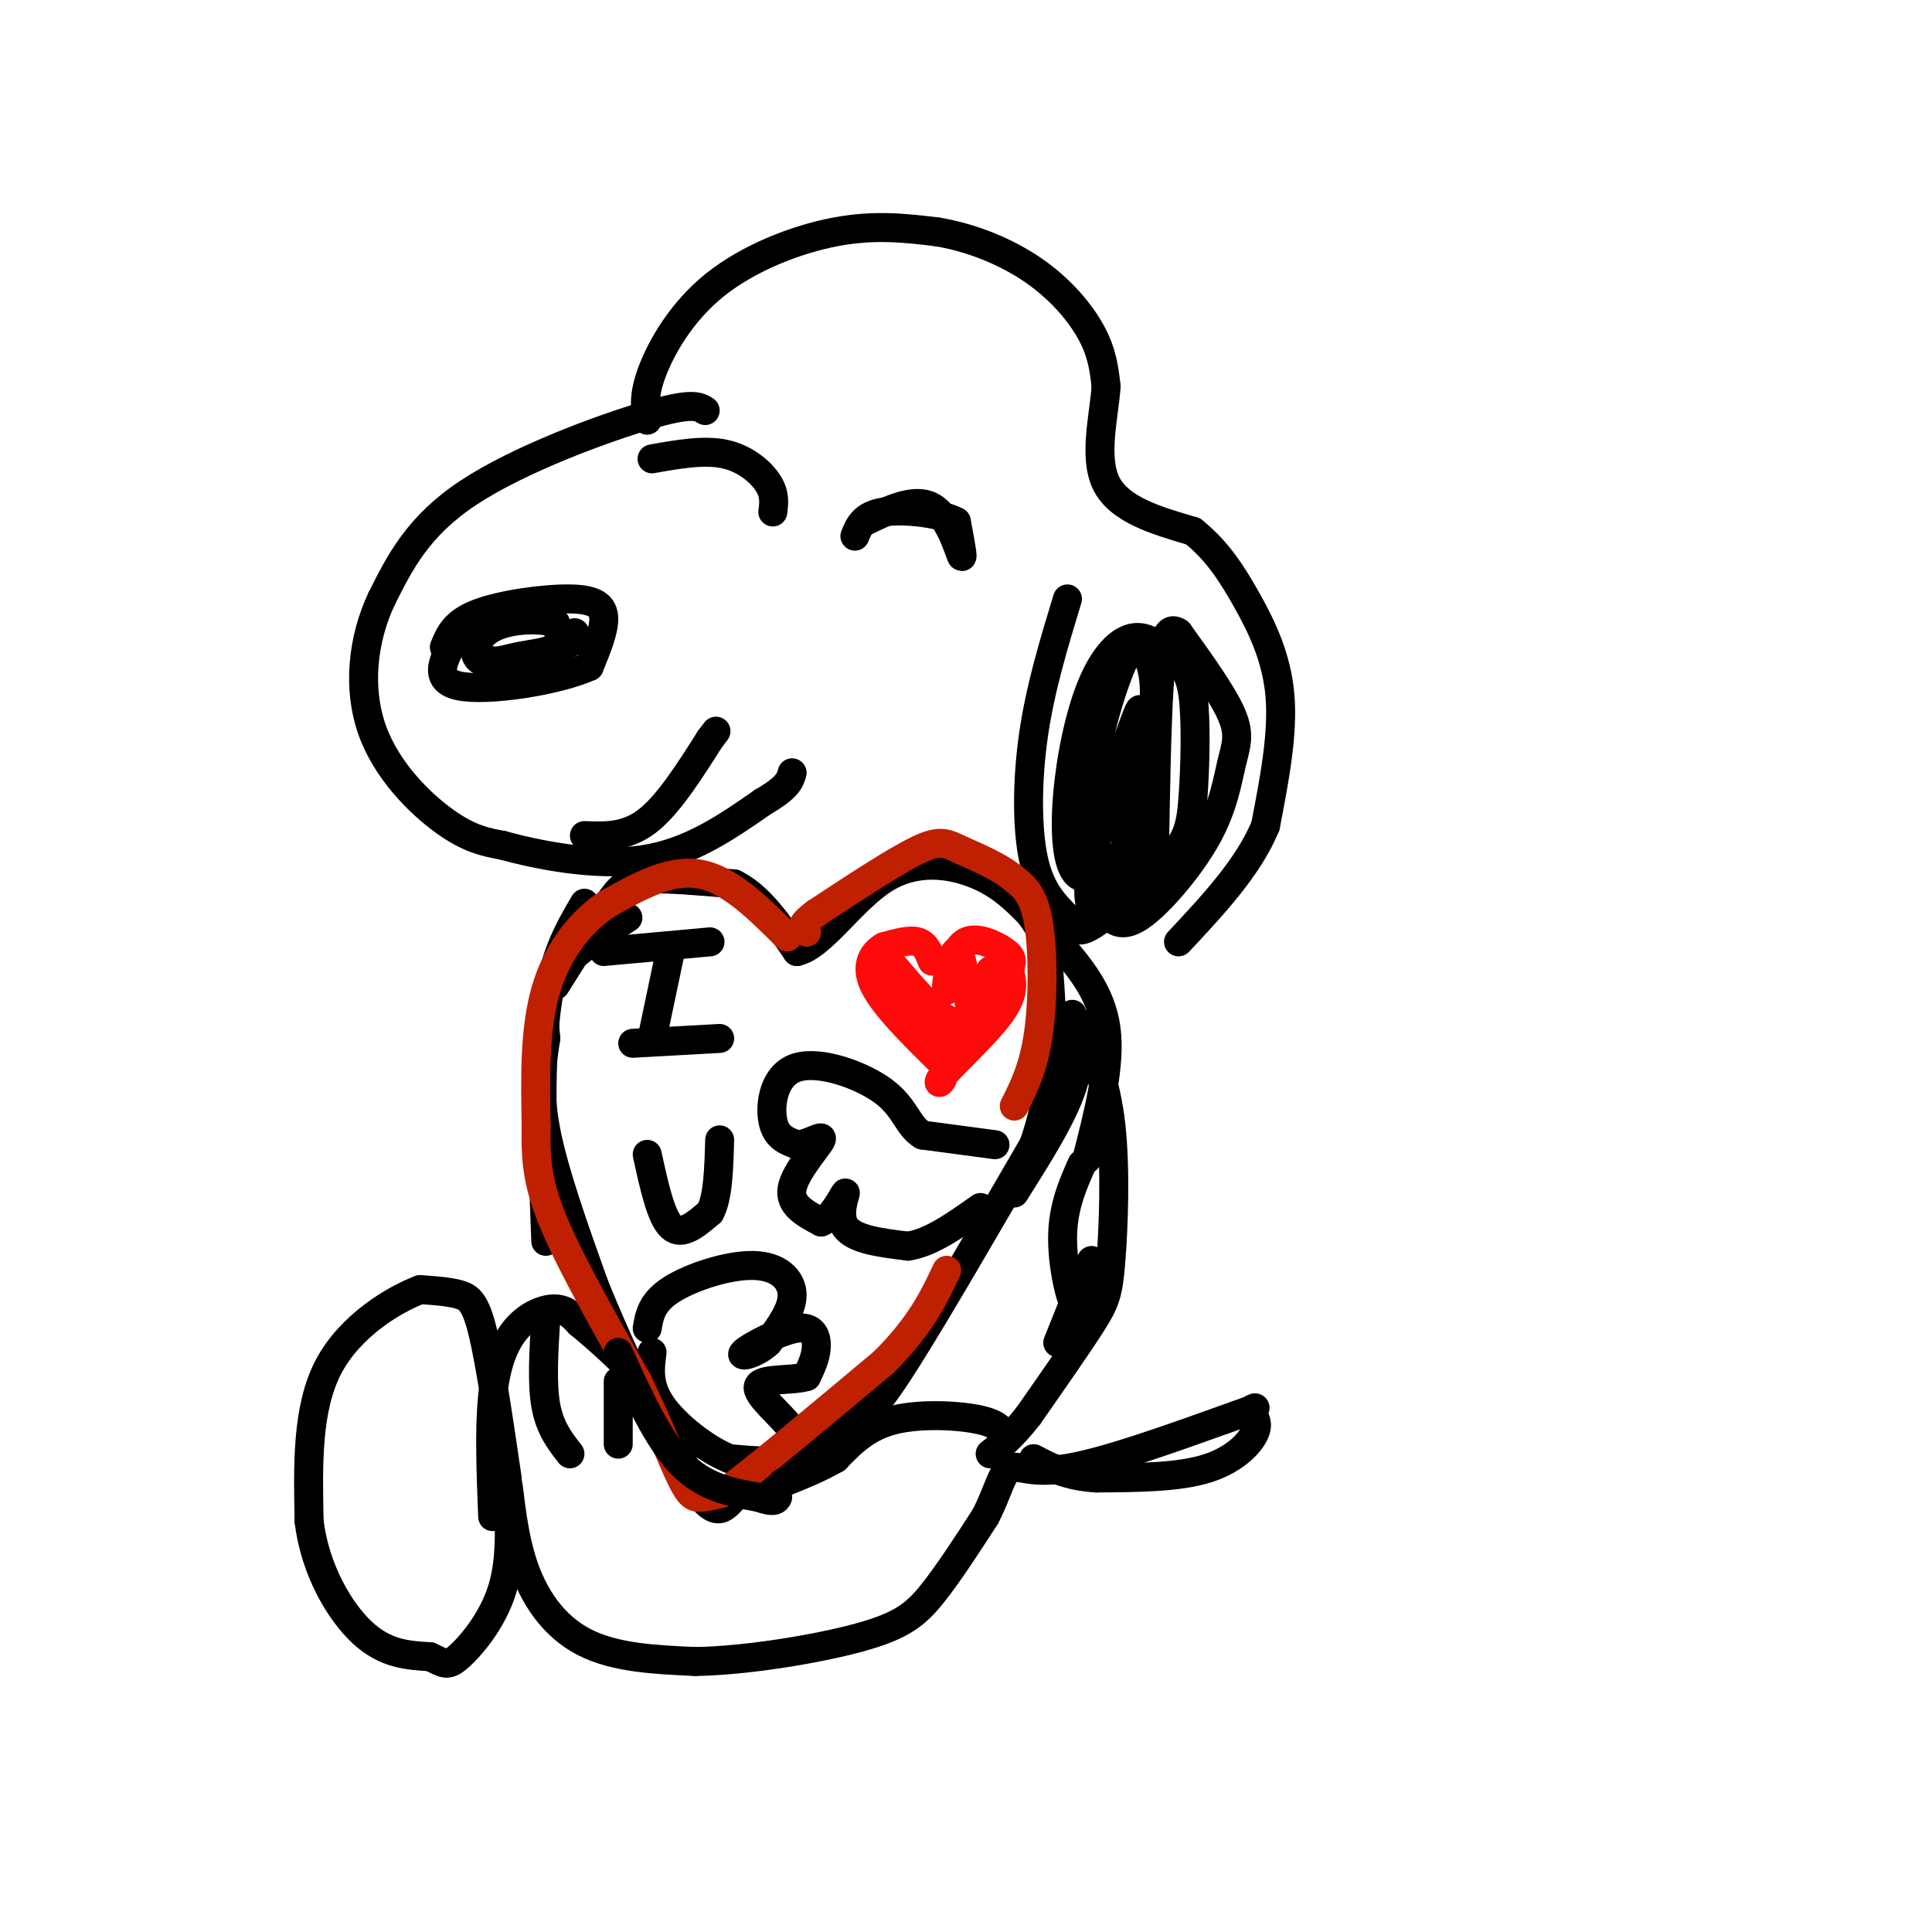 <svg viewBox='0 0 400 400' version='1.1' xmlns='http://www.w3.org/2000/svg' xmlns:xlink='http://www.w3.org/1999/xlink'><g fill='none' stroke='rgb(0,0,0)' stroke-width='6' stroke-linecap='round' stroke-linejoin='round'><path d='M134,87c-0.429,-2.518 -0.857,-5.036 1,-10c1.857,-4.964 6.000,-12.375 13,-18c7.000,-5.625 16.857,-9.464 25,-11c8.143,-1.536 14.571,-0.768 21,0'/><path d='M194,48c7.095,1.167 14.333,4.083 20,8c5.667,3.917 9.762,8.833 12,13c2.238,4.167 2.619,7.583 3,11'/><path d='M229,80c-0.333,5.711 -2.667,14.489 0,20c2.667,5.511 10.333,7.756 18,10'/><path d='M247,110c4.821,3.845 7.875,8.458 11,14c3.125,5.542 6.321,12.012 7,20c0.679,7.988 -1.161,17.494 -3,27'/><path d='M262,171c-3.500,8.500 -10.750,16.250 -18,24'/><path d='M146,85c-1.356,-0.867 -2.711,-1.733 -12,1c-9.289,2.733 -26.511,9.067 -37,16c-10.489,6.933 -14.244,14.467 -18,22'/><path d='M79,124c-3.988,8.440 -4.958,18.542 -2,27c2.958,8.458 9.845,15.274 15,19c5.155,3.726 8.577,4.363 12,5'/><path d='M104,175c7.200,1.978 19.200,4.422 29,3c9.800,-1.422 17.400,-6.711 25,-12'/><path d='M158,166c5.167,-3.000 5.583,-4.500 6,-6'/><path d='M92,134c1.036,-2.560 2.071,-5.119 7,-7c4.929,-1.881 13.750,-3.083 19,-3c5.250,0.083 6.929,1.452 7,4c0.071,2.548 -1.464,6.274 -3,10'/><path d='M122,138c-6.467,2.933 -21.133,5.267 -27,4c-5.867,-1.267 -2.933,-6.133 0,-11'/><path d='M95,131c0.836,-0.585 2.925,3.451 5,5c2.075,1.549 4.136,0.609 7,0c2.864,-0.609 6.533,-0.888 8,-2c1.467,-1.112 0.734,-3.056 0,-5'/><path d='M115,129c-2.631,-1.000 -9.208,-1.000 -13,1c-3.792,2.000 -4.798,6.000 -2,7c2.798,1.000 9.399,-1.000 16,-3'/><path d='M116,134c3.167,-1.000 3.083,-2.000 3,-3'/><path d='M121,173c4.333,0.167 8.667,0.333 13,-3c4.333,-3.333 8.667,-10.167 13,-17'/><path d='M147,153c2.167,-2.833 1.083,-1.417 0,0'/><path d='M221,124c-2.800,9.200 -5.600,18.400 -7,28c-1.400,9.600 -1.400,19.600 0,26c1.400,6.400 4.200,9.200 7,12'/><path d='M221,190c1.609,2.744 2.133,3.606 6,1c3.867,-2.606 11.078,-8.678 15,-13c3.922,-4.322 4.556,-6.894 5,-13c0.444,-6.106 0.698,-15.744 0,-21c-0.698,-5.256 -2.349,-6.128 -4,-7'/><path d='M243,137c-1.967,-2.520 -4.883,-5.320 -8,-5c-3.117,0.320 -6.435,3.758 -9,10c-2.565,6.242 -4.376,15.287 -5,23c-0.624,7.713 -0.062,14.094 2,16c2.062,1.906 5.625,-0.664 8,-3c2.375,-2.336 3.563,-4.436 5,-11c1.437,-6.564 3.125,-17.590 3,-24c-0.125,-6.410 -2.062,-8.205 -4,-10'/><path d='M235,133c-2.169,1.745 -5.593,11.107 -8,22c-2.407,10.893 -3.797,23.317 -1,19c2.797,-4.317 9.781,-25.374 10,-27c0.219,-1.626 -6.326,16.177 -9,27c-2.674,10.823 -1.478,14.664 0,15c1.478,0.336 3.239,-2.832 5,-6'/><path d='M232,183c1.316,-7.687 2.105,-23.906 3,-25c0.895,-1.094 1.895,12.936 0,20c-1.895,7.064 -6.684,7.161 -8,8c-1.316,0.839 0.842,2.419 3,4'/><path d='M230,190c1.332,1.148 3.164,2.018 7,-1c3.836,-3.018 9.678,-9.922 13,-16c3.322,-6.078 4.125,-11.329 5,-15c0.875,-3.671 1.821,-5.763 0,-10c-1.821,-4.237 -6.411,-10.618 -11,-17'/><path d='M244,131c-2.556,-1.800 -3.444,2.200 -4,11c-0.556,8.800 -0.778,22.400 -1,36'/><path d='M239,178c-0.167,6.000 -0.083,3.000 0,0'/><path d='M135,95c5.356,-0.956 10.711,-1.911 15,-1c4.289,0.911 7.511,3.689 9,6c1.489,2.311 1.244,4.156 1,6'/><path d='M179,108c5.222,-2.533 10.444,-5.067 14,-3c3.556,2.067 5.444,8.733 6,10c0.556,1.267 -0.222,-2.867 -1,-7'/><path d='M198,108c-3.222,-1.756 -10.778,-2.644 -15,-2c-4.222,0.644 -5.111,2.822 -6,5'/><path d='M115,204c4.156,-6.600 8.311,-13.200 11,-17c2.689,-3.800 3.911,-4.800 8,-5c4.089,-0.200 11.044,0.400 18,1'/><path d='M152,183c5.167,2.500 9.083,8.250 13,14'/><path d='M165,197c5.083,-1.071 11.292,-10.750 18,-15c6.708,-4.250 13.917,-3.071 19,-1c5.083,2.071 8.042,5.036 11,8'/><path d='M213,189c2.911,3.556 4.689,8.444 5,9c0.311,0.556 -0.844,-3.222 -2,-7'/><path d='M216,191c-0.500,-1.500 -0.750,-1.750 -1,-2'/><path d='M130,190c-6.083,3.917 -12.167,7.833 -15,12c-2.833,4.167 -2.417,8.583 -2,13'/><path d='M113,215c-0.756,4.822 -1.644,10.378 0,19c1.644,8.622 5.822,20.311 10,32'/><path d='M123,266c5.631,13.976 14.708,32.917 20,41c5.292,8.083 6.798,5.310 9,3c2.202,-2.310 5.101,-4.155 8,-6'/><path d='M160,304c4.167,-2.369 10.583,-5.292 15,-8c4.417,-2.708 6.833,-5.202 13,-15c6.167,-9.798 16.083,-26.899 26,-44'/><path d='M214,237c4.833,-13.667 3.917,-25.833 3,-38'/><path d='M206,237c0.000,0.000 -15.000,-2.000 -15,-2'/><path d='M191,235c-3.137,-1.885 -3.480,-5.598 -8,-9c-4.520,-3.402 -13.217,-6.493 -18,-5c-4.783,1.493 -5.652,7.569 -5,11c0.652,3.431 2.826,4.215 5,5'/><path d='M165,237c2.333,0.036 5.667,-2.375 5,-1c-0.667,1.375 -5.333,6.536 -6,10c-0.667,3.464 2.667,5.232 6,7'/><path d='M170,253c2.214,-0.643 4.750,-5.750 5,-6c0.250,-0.250 -1.786,4.357 0,7c1.786,2.643 7.393,3.321 13,4'/><path d='M188,258c4.667,-0.667 9.833,-4.333 15,-8'/><path d='M222,210c1.000,4.417 2.000,8.833 0,15c-2.000,6.167 -7.000,14.083 -12,22'/><path d='M224,212c2.494,5.982 4.988,11.964 6,21c1.012,9.036 0.542,21.125 0,28c-0.542,6.875 -1.155,8.536 -4,13c-2.845,4.464 -7.923,11.732 -13,19'/><path d='M213,293c-3.500,4.500 -5.750,6.250 -8,8'/><path d='M131,180c0.000,0.000 -6.000,13.000 -6,13'/><path d='M102,314c-0.357,-9.119 -0.714,-18.238 0,-25c0.714,-6.762 2.500,-11.167 5,-14c2.500,-2.833 5.714,-4.095 8,-4c2.286,0.095 3.643,1.548 5,3'/><path d='M120,274c4.067,3.311 11.733,10.089 16,16c4.267,5.911 5.133,10.956 6,16'/><path d='M142,306c1.167,2.667 1.083,1.333 1,0'/><path d='M105,306c-1.733,-11.800 -3.467,-23.600 -5,-30c-1.533,-6.400 -2.867,-7.400 -5,-8c-2.133,-0.600 -5.067,-0.800 -8,-1'/><path d='M87,267c-5.289,1.978 -14.511,7.422 -19,16c-4.489,8.578 -4.244,20.289 -4,32'/><path d='M64,315c1.200,9.867 6.200,18.533 11,23c4.800,4.467 9.400,4.733 14,5'/><path d='M89,343c3.000,1.345 3.500,2.208 6,0c2.500,-2.208 7.000,-7.488 9,-14c2.000,-6.512 1.500,-14.256 1,-22'/><path d='M105,307c0.333,-0.750 0.667,8.375 3,16c2.333,7.625 6.667,13.750 13,17c6.333,3.250 14.667,3.625 23,4'/><path d='M144,344c10.488,-0.167 25.208,-2.583 34,-5c8.792,-2.417 11.655,-4.833 15,-9c3.345,-4.167 7.173,-10.083 11,-16'/><path d='M204,314c2.536,-4.869 3.375,-9.042 5,-10c1.625,-0.958 4.036,1.298 12,0c7.964,-1.298 21.482,-6.149 35,-11'/><path d='M256,293c5.947,-2.049 3.316,-1.673 3,-1c-0.316,0.673 1.684,1.643 1,4c-0.684,2.357 -4.053,6.102 -10,8c-5.947,1.898 -14.474,1.949 -23,2'/><path d='M227,306c-6.000,-0.333 -9.500,-2.167 -13,-4'/><path d='M134,275c0.458,-2.696 0.917,-5.393 5,-8c4.083,-2.607 11.792,-5.125 17,-5c5.208,0.125 7.917,2.893 8,6c0.083,3.107 -2.458,6.554 -5,10'/><path d='M159,278c-2.502,2.348 -6.258,3.217 -5,2c1.258,-1.217 7.531,-4.520 11,-5c3.469,-0.480 4.134,1.863 4,4c-0.134,2.137 -1.067,4.069 -2,6'/><path d='M167,285c-2.976,0.931 -9.416,0.260 -10,2c-0.584,1.740 4.689,5.892 7,9c2.311,3.108 1.660,5.174 -1,6c-2.660,0.826 -7.330,0.413 -12,0'/><path d='M151,302c-4.889,-1.956 -11.111,-6.844 -14,-11c-2.889,-4.156 -2.444,-7.578 -2,-11'/><path d='M121,187c-3.333,5.667 -6.667,11.333 -8,23c-1.333,11.667 -0.667,29.333 0,47'/><path d='M219,195c4.500,5.250 9.000,10.500 10,18c1.000,7.500 -1.500,17.250 -4,27'/></g>
<g fill='none' stroke='rgb(191,32,1)' stroke-width='6' stroke-linecap='round' stroke-linejoin='round'><path d='M163,194c-5.917,-5.917 -11.833,-11.833 -18,-13c-6.167,-1.167 -12.583,2.417 -19,6'/><path d='M126,187c-5.756,3.689 -10.644,9.911 -13,18c-2.356,8.089 -2.178,18.044 -2,28'/><path d='M111,233c-0.178,7.600 0.378,12.600 4,21c3.622,8.400 10.311,20.200 17,32'/><path d='M132,286c4.488,9.226 7.208,16.292 9,20c1.792,3.708 2.655,4.060 4,4c1.345,-0.060 3.173,-0.530 5,-1'/><path d='M150,309c6.333,-4.667 19.667,-15.833 33,-27'/><path d='M183,282c7.667,-7.667 10.333,-13.333 13,-19'/><path d='M210,229c2.000,-3.978 4.000,-7.956 5,-15c1.000,-7.044 1.000,-17.156 0,-23c-1.000,-5.844 -3.000,-7.422 -5,-9'/><path d='M210,182c-2.976,-2.595 -7.917,-4.583 -11,-6c-3.083,-1.417 -4.310,-2.262 -9,0c-4.690,2.262 -12.845,7.631 -21,13'/><path d='M169,189c-3.833,2.833 -2.917,3.417 -2,4'/></g>
<g fill='none' stroke='rgb(0,0,0)' stroke-width='6' stroke-linecap='round' stroke-linejoin='round'><path d='M139,196c0.000,0.000 -4.000,19.000 -4,19'/><path d='M125,197c0.000,0.000 22.000,-2.000 22,-2'/><path d='M131,216c0.000,0.000 18.000,-1.000 18,-1'/><path d='M134,239c1.417,6.500 2.833,13.000 5,15c2.167,2.000 5.083,-0.500 8,-3'/><path d='M147,251c1.667,-3.000 1.833,-9.000 2,-15'/></g>
<g fill='none' stroke='rgb(253,10,10)' stroke-width='6' stroke-linecap='round' stroke-linejoin='round'><path d='M193,199c-0.667,-1.750 -1.333,-3.500 -3,-4c-1.667,-0.500 -4.333,0.250 -7,1'/><path d='M183,196c-2.156,1.222 -4.044,3.778 -2,8c2.044,4.222 8.022,10.111 14,16'/><path d='M195,220c1.476,3.821 -1.833,5.375 0,3c1.833,-2.375 8.810,-8.679 12,-13c3.190,-4.321 2.595,-6.661 2,-9'/><path d='M209,201c0.512,-2.060 0.792,-2.708 -1,-4c-1.792,-1.292 -5.655,-3.226 -8,-2c-2.345,1.226 -3.173,5.613 -4,10'/><path d='M196,205c-0.311,-0.800 0.911,-7.800 2,-8c1.089,-0.200 2.044,6.400 3,13'/><path d='M201,210c-0.911,3.844 -4.689,6.956 -8,5c-3.311,-1.956 -6.156,-8.978 -9,-16'/><path d='M184,199c0.911,0.489 7.689,9.711 12,12c4.311,2.289 6.156,-2.356 8,-7'/><path d='M204,204c1.556,-2.022 1.444,-3.578 1,-3c-0.444,0.578 -1.222,3.289 -2,6'/><path d='M203,207c-0.333,1.000 -0.167,0.500 0,0'/></g>
<g fill='none' stroke='rgb(0,0,0)' stroke-width='6' stroke-linecap='round' stroke-linejoin='round'><path d='M113,273c-0.417,6.667 -0.833,13.333 0,18c0.833,4.667 2.917,7.333 5,10'/><path d='M128,280c4.083,9.000 8.167,18.000 13,23c4.833,5.000 10.417,6.000 16,7'/><path d='M157,310c3.333,1.167 3.667,0.583 4,0'/><path d='M224,241c-1.956,4.444 -3.911,8.889 -4,15c-0.089,6.111 1.689,13.889 3,15c1.311,1.111 2.156,-4.444 3,-10'/><path d='M226,261c-0.667,1.167 -3.833,9.083 -7,17'/><path d='M208,298c-0.378,-1.511 -0.756,-3.022 -5,-4c-4.244,-0.978 -12.356,-1.422 -18,0c-5.644,1.422 -8.822,4.711 -12,8'/><path d='M173,302c-3.833,2.167 -7.417,3.583 -11,5'/><path d='M128,286c0.000,0.000 0.000,13.000 0,13'/></g>
</svg>